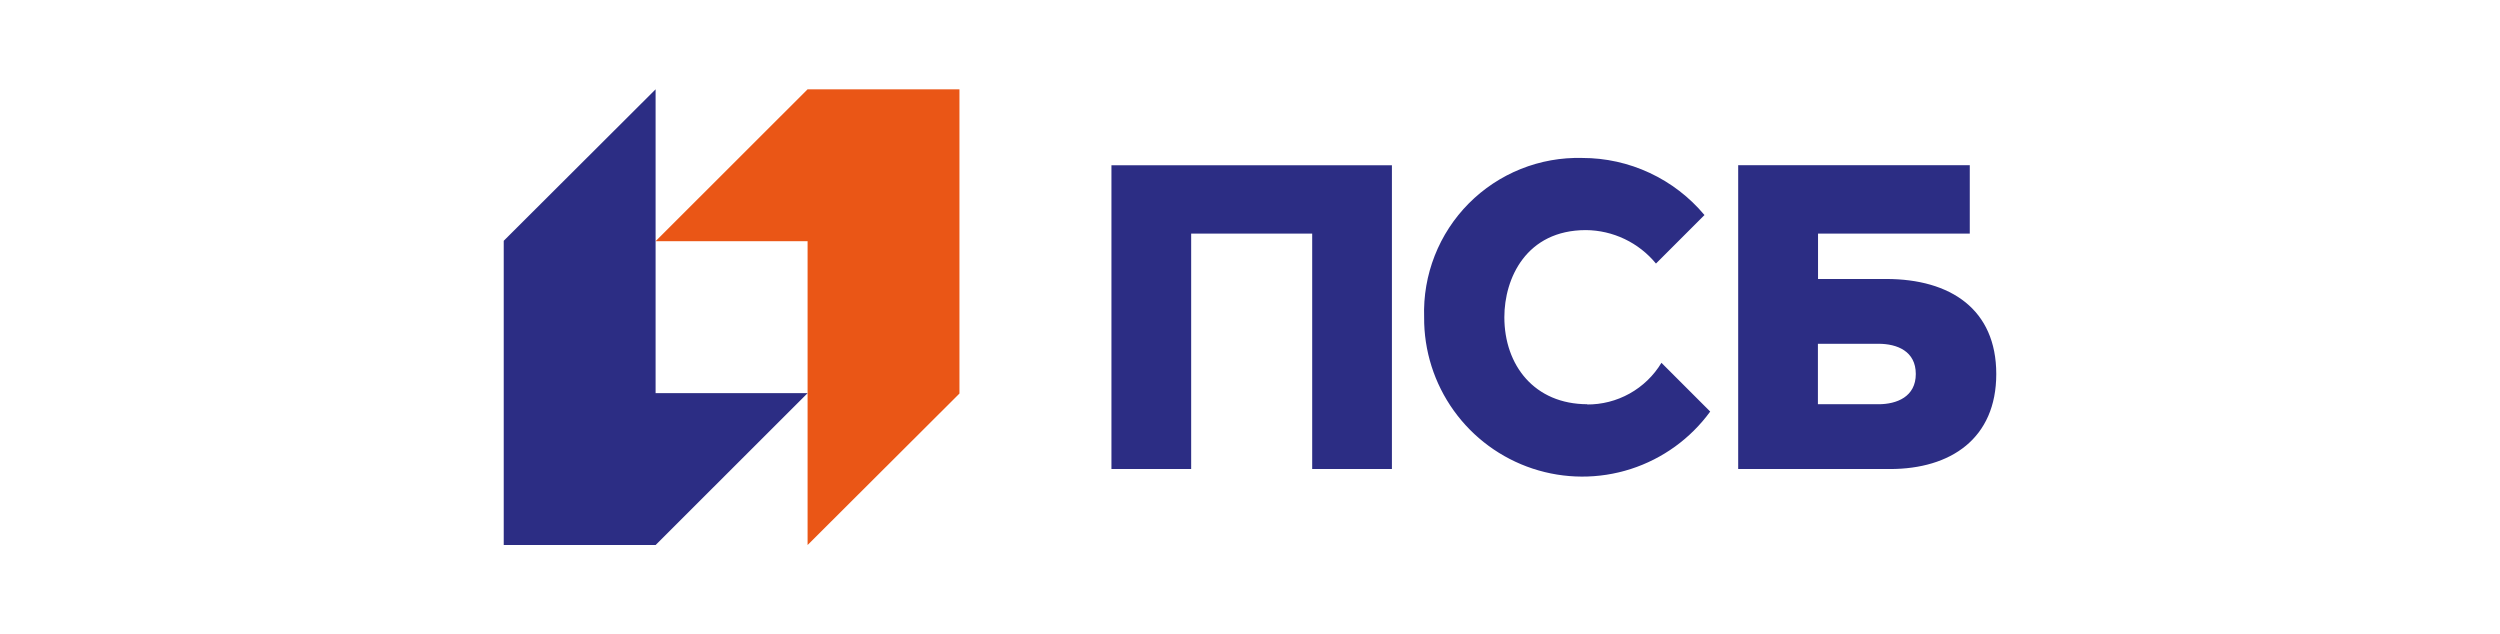 <?xml version="1.0" encoding="UTF-8"?> <svg xmlns="http://www.w3.org/2000/svg" width="201" height="51" viewBox="0 0 201 51" fill="none"> <path d="M64.93 7.18L52.71 19.39H64.93V43.82L77.14 31.64V7.18H64.93Z" fill="#EA5616"></path> <path d="M52.71 43.82L64.93 31.61H52.71V7.18L40.5 19.36V43.82H52.71ZM89.36 37.71H95.77V18.78H105.5V37.71H111.91V13.29H89.36V37.71ZM151.65 22.43H146.17V18.78H158.37V13.28H139.75V37.71H151.95C156.84 37.71 160.5 35.26 160.5 30.07C160.5 24.88 156.84 22.43 151.64 22.43H151.65ZM151.03 32.5H146.16V27.64H151.03C152.54 27.64 154.03 28.24 154.03 30.07C154.03 31.9 152.5 32.5 151.03 32.5ZM127.64 32.5C123.36 32.5 120.95 29.36 120.95 25.5C120.95 22.39 122.7 18.5 127.51 18.5C128.588 18.509 129.651 18.755 130.624 19.22C131.596 19.684 132.455 20.357 133.14 21.19L137.04 17.29C135.838 15.851 134.334 14.695 132.635 13.902C130.937 13.109 129.085 12.698 127.21 12.7C125.521 12.655 123.841 12.956 122.273 13.585C120.705 14.214 119.282 15.156 118.091 16.355C116.901 17.554 115.968 18.984 115.351 20.556C114.733 22.129 114.444 23.811 114.5 25.5C114.479 28.193 115.313 30.823 116.883 33.012C118.452 35.2 120.676 36.834 123.233 37.678C125.791 38.522 128.55 38.533 131.114 37.708C133.678 36.883 135.914 35.266 137.5 33.09L133.58 29.17C132.958 30.202 132.077 31.053 131.024 31.641C129.972 32.228 128.785 32.531 127.58 32.52" fill="#2C2D84"></path> </svg> 